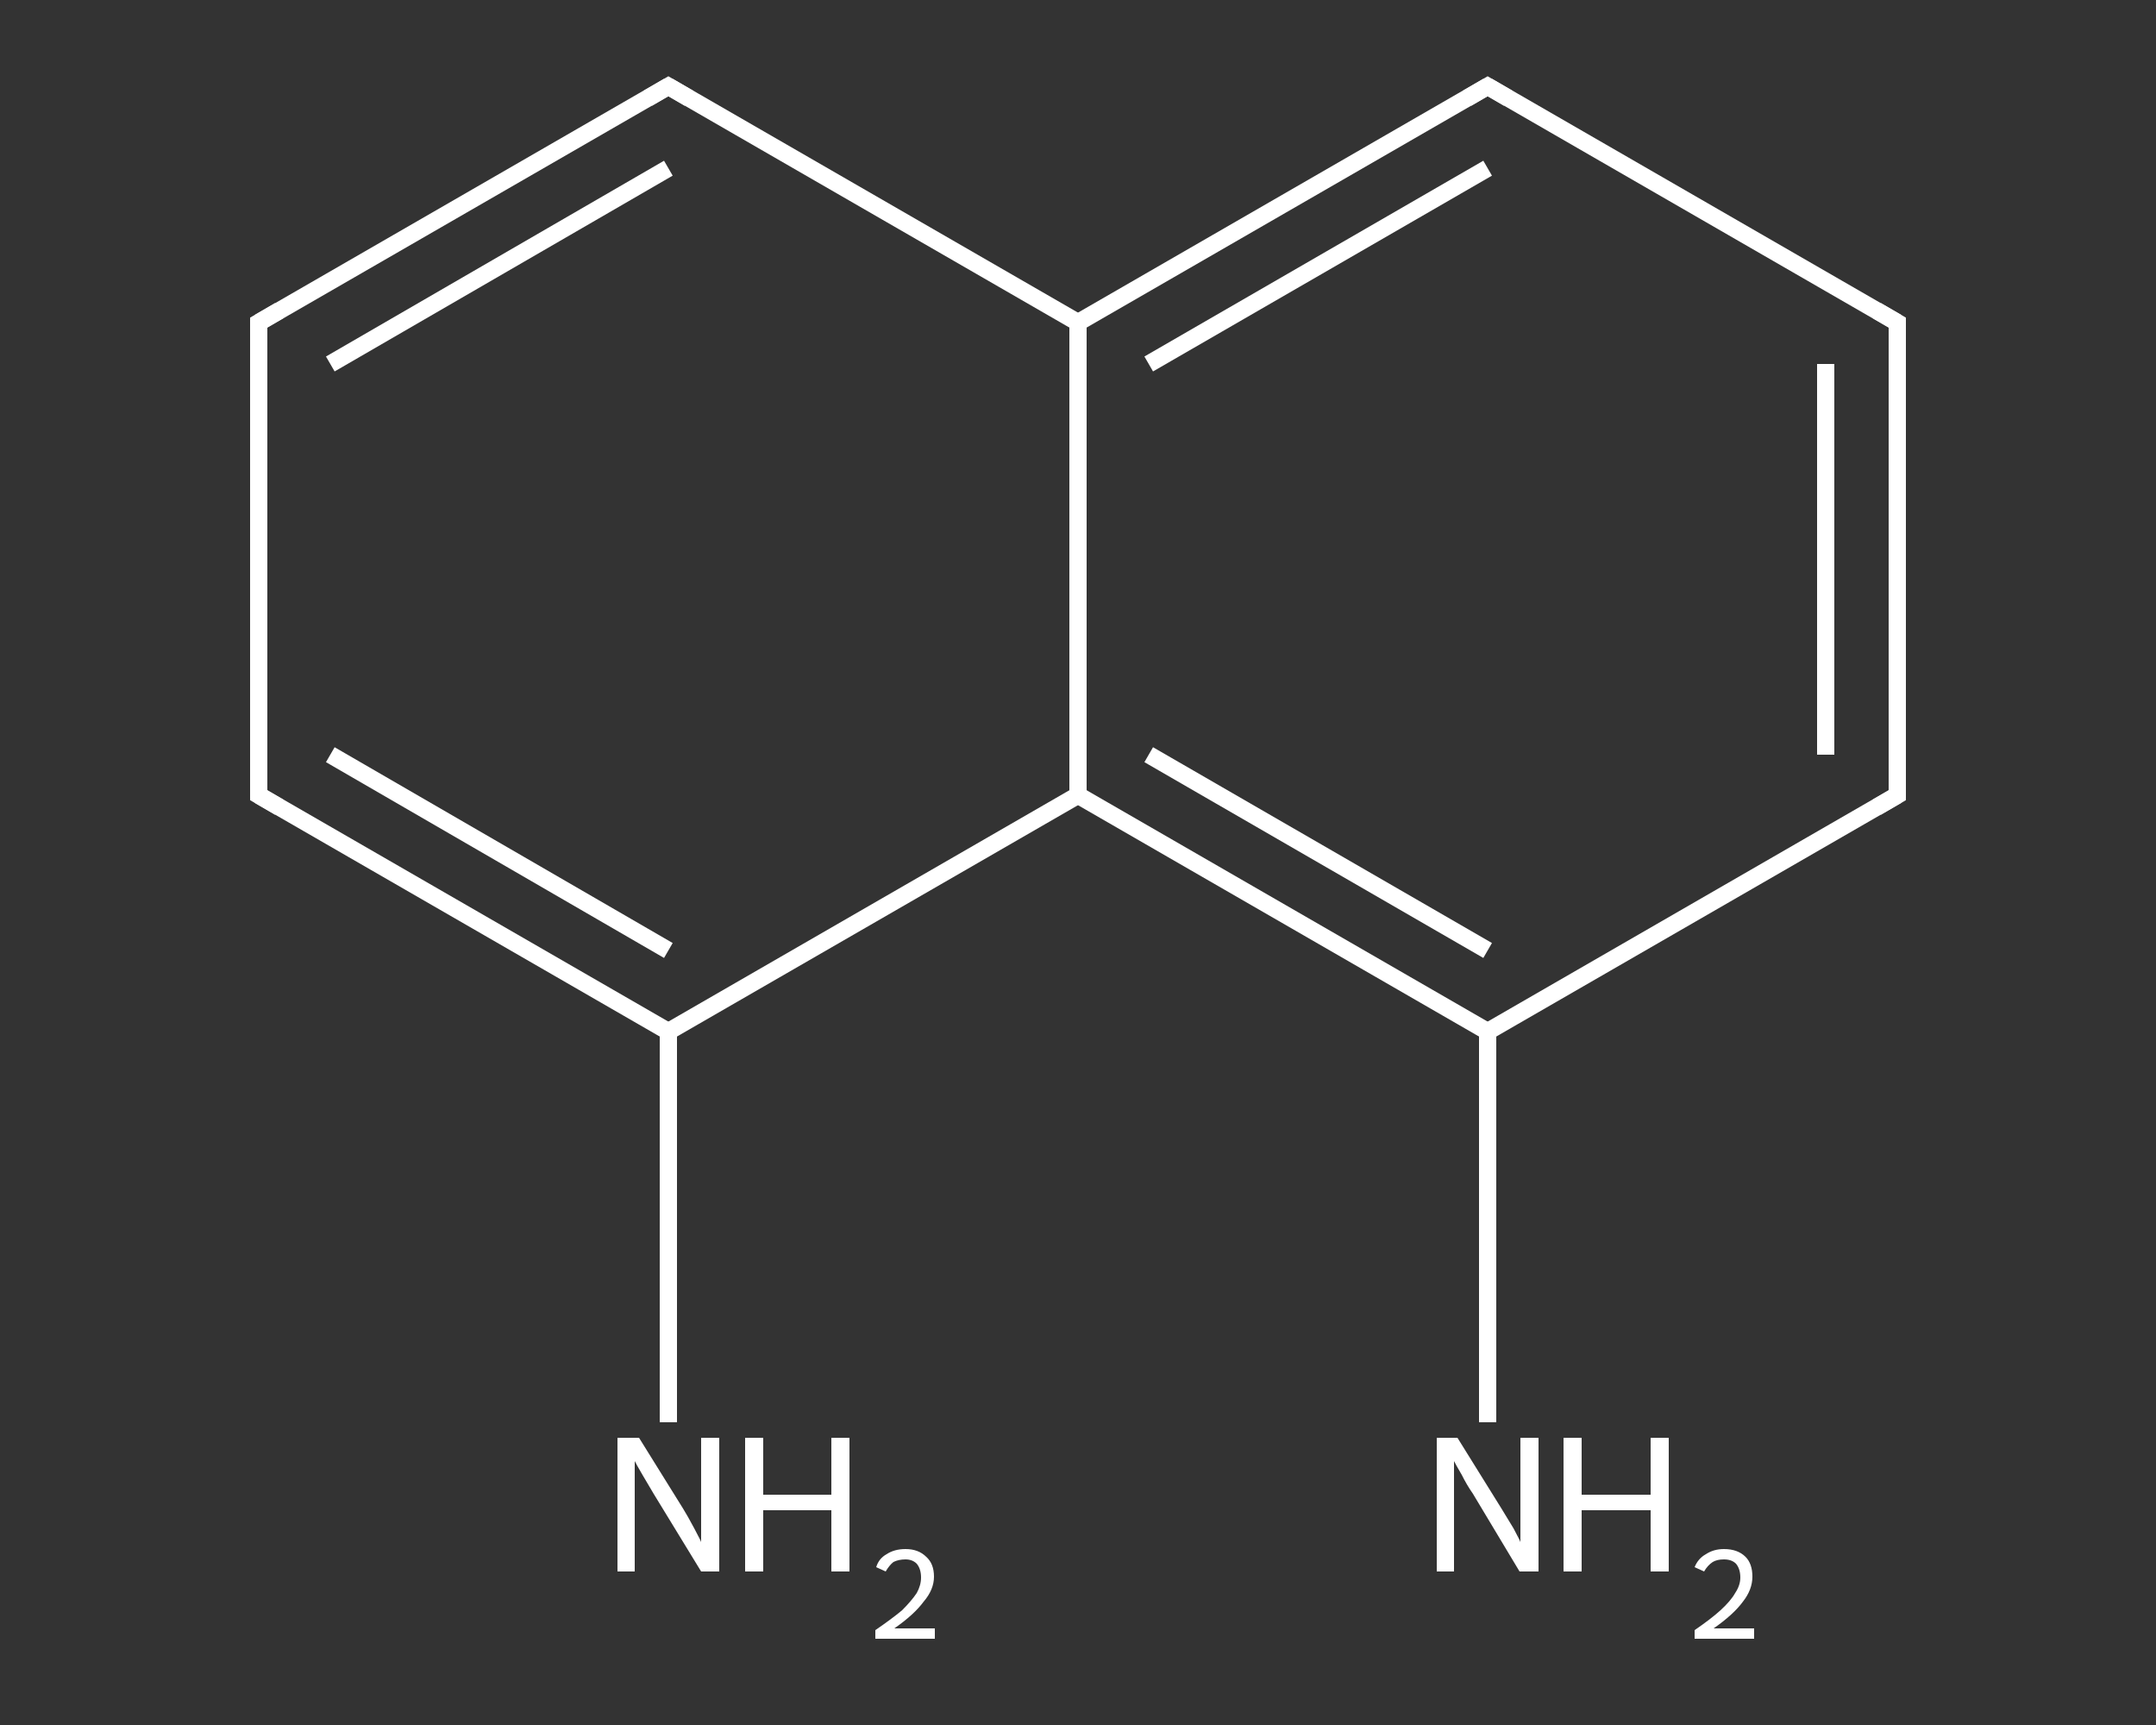 <?xml version='1.0' encoding='iso-8859-1'?>
<svg version='1.1' baseProfile='full'
              xmlns='http://www.w3.org/2000/svg'
                      xmlns:rdkit='http://www.rdkit.org/xml'
                      xmlns:xlink='http://www.w3.org/1999/xlink'
                  xml:space='preserve'
width='250px' height='200px' viewBox='0 0 250 200'>
<rect x="0" y="0" width="250" height="200" fill="#333333" stroke="none"/>
<!-- END OF HEADER -->
<rect style='opacity:1.0;fill:transparent;stroke:none' width='250.0' height='200.0' x='0.0' y='0.0'> </rect>
<path class='bond-0 atom-0 atom-1' d='M 77.5,164.9 L 77.5,142.3' style='fill:none;fill-rule:evenodd;stroke:#FFFFFF;stroke-width:2.0px;stroke-linecap:butt;stroke-linejoin:miter;stroke-opacity:1' />
<path class='bond-0 atom-0 atom-1' d='M 77.5,142.3 L 77.5,119.6' style='fill:none;fill-rule:evenodd;stroke:#FFFFFF;stroke-width:2.0px;stroke-linecap:butt;stroke-linejoin:miter;stroke-opacity:1' />
<path class='bond-1 atom-1 atom-2' d='M 77.5,119.6 L 30.0,92.2' style='fill:none;fill-rule:evenodd;stroke:#FFFFFF;stroke-width:2.0px;stroke-linecap:butt;stroke-linejoin:miter;stroke-opacity:1' />
<path class='bond-1 atom-1 atom-2' d='M 77.5,110.2 L 38.3,87.5' style='fill:none;fill-rule:evenodd;stroke:#FFFFFF;stroke-width:2.0px;stroke-linecap:butt;stroke-linejoin:miter;stroke-opacity:1' />
<path class='bond-2 atom-2 atom-3' d='M 30.0,92.2 L 30.0,37.4' style='fill:none;fill-rule:evenodd;stroke:#FFFFFF;stroke-width:2.0px;stroke-linecap:butt;stroke-linejoin:miter;stroke-opacity:1' />
<path class='bond-3 atom-3 atom-4' d='M 30.0,37.4 L 77.5,10.0' style='fill:none;fill-rule:evenodd;stroke:#FFFFFF;stroke-width:2.0px;stroke-linecap:butt;stroke-linejoin:miter;stroke-opacity:1' />
<path class='bond-3 atom-3 atom-4' d='M 38.3,42.2 L 77.5,19.5' style='fill:none;fill-rule:evenodd;stroke:#FFFFFF;stroke-width:2.0px;stroke-linecap:butt;stroke-linejoin:miter;stroke-opacity:1' />
<path class='bond-4 atom-4 atom-5' d='M 77.5,10.0 L 125.0,37.4' style='fill:none;fill-rule:evenodd;stroke:#FFFFFF;stroke-width:2.0px;stroke-linecap:butt;stroke-linejoin:miter;stroke-opacity:1' />
<path class='bond-5 atom-5 atom-6' d='M 125.0,37.4 L 172.5,10.0' style='fill:none;fill-rule:evenodd;stroke:#FFFFFF;stroke-width:2.0px;stroke-linecap:butt;stroke-linejoin:miter;stroke-opacity:1' />
<path class='bond-5 atom-5 atom-6' d='M 133.2,42.2 L 172.5,19.5' style='fill:none;fill-rule:evenodd;stroke:#FFFFFF;stroke-width:2.0px;stroke-linecap:butt;stroke-linejoin:miter;stroke-opacity:1' />
<path class='bond-6 atom-6 atom-7' d='M 172.5,10.0 L 220.0,37.4' style='fill:none;fill-rule:evenodd;stroke:#FFFFFF;stroke-width:2.0px;stroke-linecap:butt;stroke-linejoin:miter;stroke-opacity:1' />
<path class='bond-7 atom-7 atom-8' d='M 220.0,37.4 L 220.0,92.2' style='fill:none;fill-rule:evenodd;stroke:#FFFFFF;stroke-width:2.0px;stroke-linecap:butt;stroke-linejoin:miter;stroke-opacity:1' />
<path class='bond-7 atom-7 atom-8' d='M 211.7,42.2 L 211.7,87.5' style='fill:none;fill-rule:evenodd;stroke:#FFFFFF;stroke-width:2.0px;stroke-linecap:butt;stroke-linejoin:miter;stroke-opacity:1' />
<path class='bond-8 atom-8 atom-9' d='M 220.0,92.2 L 172.5,119.6' style='fill:none;fill-rule:evenodd;stroke:#FFFFFF;stroke-width:2.0px;stroke-linecap:butt;stroke-linejoin:miter;stroke-opacity:1' />
<path class='bond-9 atom-9 atom-10' d='M 172.5,119.6 L 172.5,142.3' style='fill:none;fill-rule:evenodd;stroke:#FFFFFF;stroke-width:2.0px;stroke-linecap:butt;stroke-linejoin:miter;stroke-opacity:1' />
<path class='bond-9 atom-9 atom-10' d='M 172.5,142.3 L 172.5,164.9' style='fill:none;fill-rule:evenodd;stroke:#FFFFFF;stroke-width:2.0px;stroke-linecap:butt;stroke-linejoin:miter;stroke-opacity:1' />
<path class='bond-10 atom-9 atom-11' d='M 172.5,119.6 L 125.0,92.2' style='fill:none;fill-rule:evenodd;stroke:#FFFFFF;stroke-width:2.0px;stroke-linecap:butt;stroke-linejoin:miter;stroke-opacity:1' />
<path class='bond-10 atom-9 atom-11' d='M 172.5,110.2 L 133.2,87.5' style='fill:none;fill-rule:evenodd;stroke:#FFFFFF;stroke-width:2.0px;stroke-linecap:butt;stroke-linejoin:miter;stroke-opacity:1' />
<path class='bond-11 atom-11 atom-1' d='M 125.0,92.2 L 77.5,119.6' style='fill:none;fill-rule:evenodd;stroke:#FFFFFF;stroke-width:2.0px;stroke-linecap:butt;stroke-linejoin:miter;stroke-opacity:1' />
<path class='bond-12 atom-11 atom-5' d='M 125.0,92.2 L 125.0,37.4' style='fill:none;fill-rule:evenodd;stroke:#FFFFFF;stroke-width:2.0px;stroke-linecap:butt;stroke-linejoin:miter;stroke-opacity:1' />
<path d='M 32.4,93.6 L 30.0,92.2 L 30.0,89.5' style='fill:none;stroke:#FFFFFF;stroke-width:2.0px;stroke-linecap:butt;stroke-linejoin:miter;stroke-opacity:1;' />
<path d='M 30.0,40.2 L 30.0,37.4 L 32.4,36.0' style='fill:none;stroke:#FFFFFF;stroke-width:2.0px;stroke-linecap:butt;stroke-linejoin:miter;stroke-opacity:1;' />
<path d='M 75.1,11.4 L 77.5,10.0 L 79.9,11.4' style='fill:none;stroke:#FFFFFF;stroke-width:2.0px;stroke-linecap:butt;stroke-linejoin:miter;stroke-opacity:1;' />
<path d='M 170.1,11.4 L 172.5,10.0 L 174.9,11.4' style='fill:none;stroke:#FFFFFF;stroke-width:2.0px;stroke-linecap:butt;stroke-linejoin:miter;stroke-opacity:1;' />
<path d='M 217.6,36.0 L 220.0,37.4 L 220.0,40.2' style='fill:none;stroke:#FFFFFF;stroke-width:2.0px;stroke-linecap:butt;stroke-linejoin:miter;stroke-opacity:1;' />
<path d='M 220.0,89.5 L 220.0,92.2 L 217.6,93.6' style='fill:none;stroke:#FFFFFF;stroke-width:2.0px;stroke-linecap:butt;stroke-linejoin:miter;stroke-opacity:1;' />
<path class='atom-0' d='M 74.1 166.7
L 79.2 174.9
Q 79.7 175.7, 80.5 177.2
Q 81.3 178.7, 81.3 178.8
L 81.3 166.7
L 83.4 166.7
L 83.4 182.2
L 81.3 182.2
L 75.8 173.2
Q 75.2 172.2, 74.5 171.0
Q 73.8 169.8, 73.6 169.4
L 73.6 182.2
L 71.6 182.2
L 71.6 166.7
L 74.1 166.7
' fill='#FFFFFF'/>
<path class='atom-0' d='M 86.4 166.7
L 88.5 166.7
L 88.5 173.3
L 96.4 173.3
L 96.4 166.7
L 98.5 166.7
L 98.5 182.2
L 96.4 182.2
L 96.4 175.1
L 88.5 175.1
L 88.5 182.2
L 86.4 182.2
L 86.4 166.7
' fill='#FFFFFF'/>
<path class='atom-0' d='M 101.6 181.7
Q 101.9 180.7, 102.8 180.2
Q 103.7 179.6, 105.0 179.6
Q 106.5 179.6, 107.4 180.5
Q 108.3 181.3, 108.3 182.8
Q 108.3 184.3, 107.1 185.7
Q 106.0 187.2, 103.7 188.8
L 108.4 188.8
L 108.4 190.0
L 101.5 190.0
L 101.5 189.0
Q 103.4 187.7, 104.6 186.7
Q 105.7 185.6, 106.3 184.7
Q 106.8 183.8, 106.8 182.9
Q 106.8 181.9, 106.3 181.3
Q 105.8 180.8, 105.0 180.8
Q 104.2 180.8, 103.6 181.1
Q 103.1 181.5, 102.7 182.2
L 101.6 181.7
' fill='#FFFFFF'/>
<path class='atom-10' d='M 169.0 166.7
L 174.1 174.9
Q 174.6 175.7, 175.5 177.2
Q 176.3 178.7, 176.3 178.8
L 176.3 166.7
L 178.4 166.7
L 178.4 182.2
L 176.2 182.2
L 170.8 173.2
Q 170.1 172.2, 169.5 171.0
Q 168.8 169.8, 168.6 169.4
L 168.6 182.2
L 166.6 182.2
L 166.6 166.7
L 169.0 166.7
' fill='#FFFFFF'/>
<path class='atom-10' d='M 181.3 166.7
L 183.4 166.7
L 183.4 173.3
L 191.4 173.3
L 191.4 166.7
L 193.5 166.7
L 193.5 182.2
L 191.4 182.2
L 191.4 175.1
L 183.4 175.1
L 183.4 182.2
L 181.3 182.2
L 181.3 166.7
' fill='#FFFFFF'/>
<path class='atom-10' d='M 196.5 181.7
Q 196.9 180.7, 197.8 180.2
Q 198.7 179.6, 199.9 179.6
Q 201.5 179.6, 202.4 180.5
Q 203.2 181.3, 203.2 182.8
Q 203.2 184.3, 202.1 185.7
Q 201.0 187.2, 198.7 188.8
L 203.4 188.8
L 203.4 190.0
L 196.5 190.0
L 196.5 189.0
Q 198.4 187.7, 199.5 186.7
Q 200.7 185.6, 201.2 184.7
Q 201.8 183.8, 201.8 182.9
Q 201.8 181.9, 201.3 181.3
Q 200.8 180.8, 199.9 180.8
Q 199.1 180.8, 198.6 181.1
Q 198.0 181.5, 197.6 182.2
L 196.5 181.7
' fill='#FFFFFF'/>
</svg>
